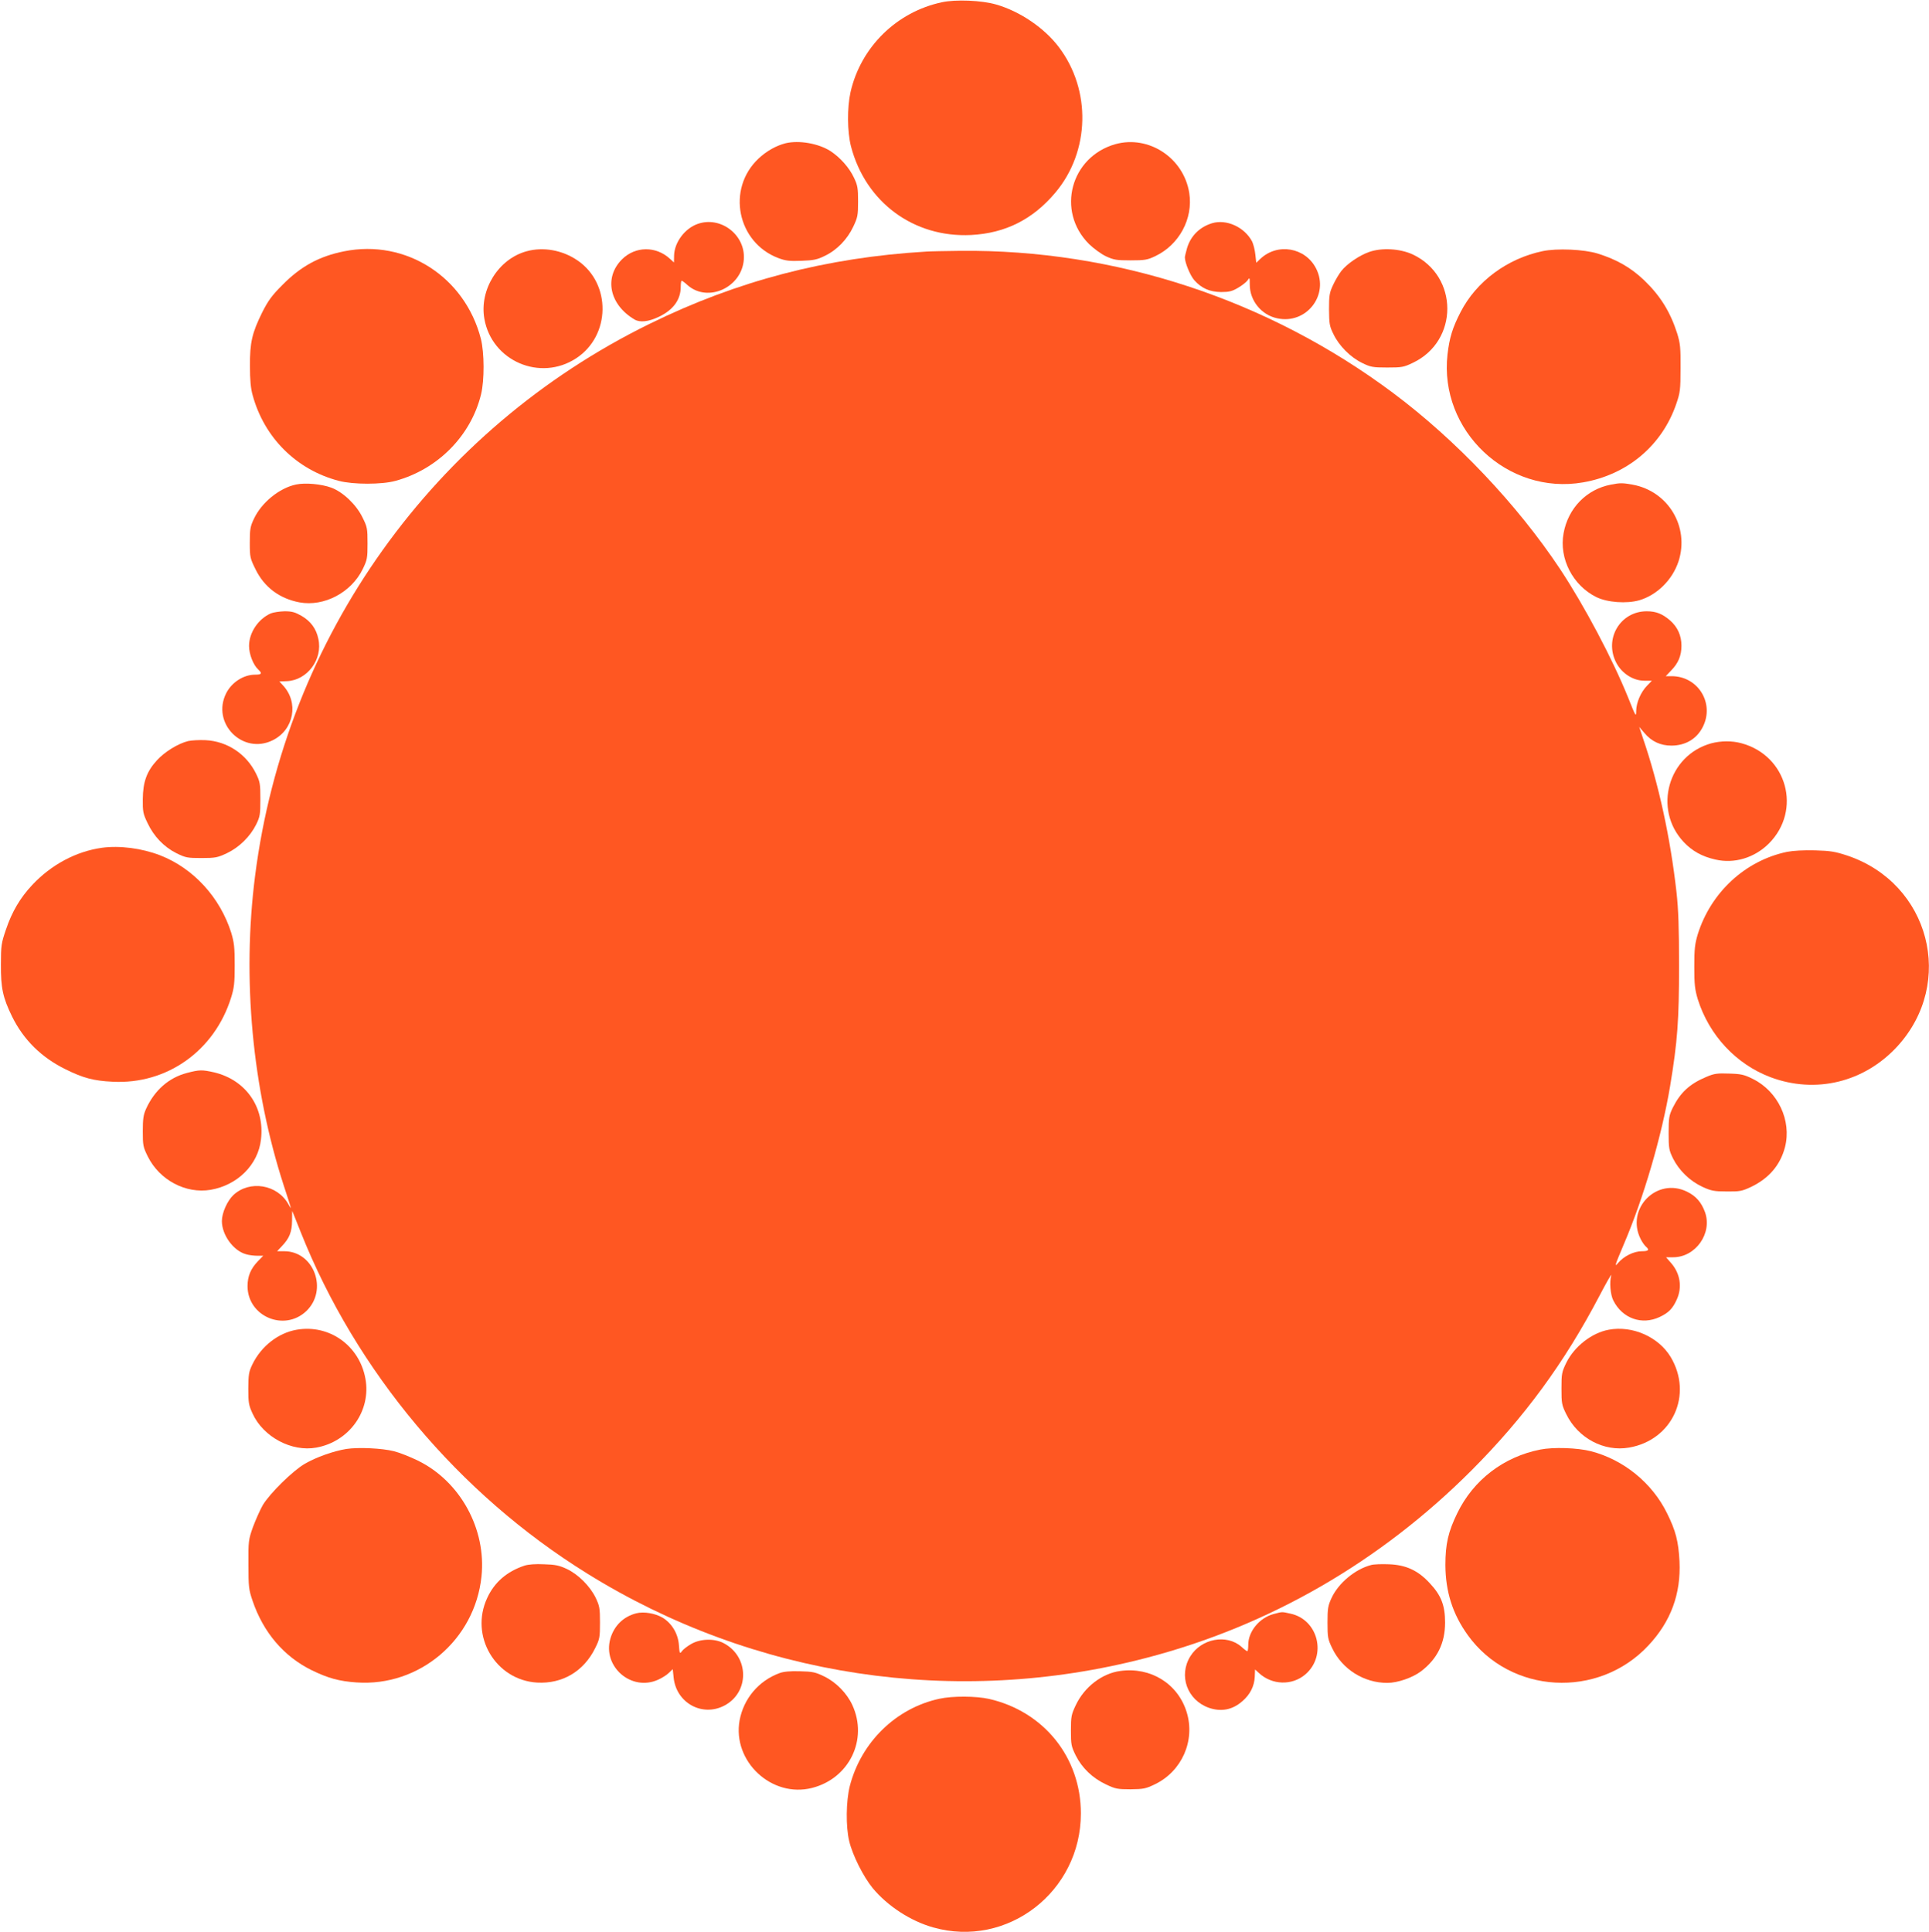 <?xml version="1.0" standalone="no"?>
<!DOCTYPE svg PUBLIC "-//W3C//DTD SVG 20010904//EN"
 "http://www.w3.org/TR/2001/REC-SVG-20010904/DTD/svg10.dtd">
<svg version="1.0" xmlns="http://www.w3.org/2000/svg"
 width="1278pt" height="1280pt" viewBox="0 0 1278 1280"
 preserveAspectRatio="xMidYMid meet">
<g transform="translate(0,1280) scale(0.1,-0.1)"
fill="#ff5722" stroke="none">
<path d="M6240 12785 c-300 -64 -537 -297 -605 -595 -23 -103 -22 -263 3 -360
97 -371 417 -606 796 -587 227 12 409 103 559 282 228 272 238 678 22 963 -96
127 -258 237 -415 282 -96 28 -269 35 -360 15z"/>
<path d="M5205 11851 c-63 -16 -127 -52 -180 -102 -213 -201 -141 -556 132
-659 48 -18 74 -21 153 -18 81 3 105 8 155 33 80 38 149 110 188 193 29 61 32
75 32 167 0 87 -3 107 -27 157 -31 67 -92 135 -156 177 -80 51 -208 73 -297
52z"/>
<path d="M7390 11845 c-297 -84 -393 -443 -176 -661 32 -31 81 -67 113 -82 52
-24 70 -27 163 -27 93 0 112 3 162 27 160 75 254 249 227 420 -37 232 -268
384 -489 323z"/>
<path d="M4621 11316 c-84 -30 -152 -121 -155 -207 l-1 -48 -25 23 c-93 87
-231 86 -320 -3 -120 -121 -82 -300 84 -398 36 -21 92 -15 161 18 95 45 145
113 145 199 0 22 3 40 6 40 4 0 22 -13 40 -30 134 -117 359 -15 372 171 12
163 -154 290 -307 235z"/>
<path d="M8030 11321 c-82 -25 -141 -84 -165 -163 -8 -28 -15 -57 -15 -63 0
-35 35 -120 62 -151 48 -54 102 -78 178 -79 53 0 73 5 112 28 26 15 54 37 63
49 14 22 15 20 15 -28 0 -106 77 -201 182 -223 192 -42 346 154 258 329 -71
141 -257 173 -371 64 l-26 -25 -6 54 c-3 30 -13 69 -21 86 -50 96 -170 151
-266 122z"/>
<path d="M2280 11135 c-165 -33 -287 -99 -410 -224 -70 -70 -94 -104 -133
-181 -67 -136 -82 -199 -81 -355 0 -92 5 -149 18 -194 77 -282 291 -494 571
-567 95 -25 285 -25 375 0 280 76 500 299 567 573 23 94 22 276 -1 368 -106
411 -497 662 -906 580z"/>
<path d="M3488 11135 c-186 -51 -313 -255 -279 -447 49 -280 370 -418 608
-262 229 150 234 494 10 648 -100 69 -228 92 -339 61z"/>
<path d="M9072 11131 c-66 -23 -148 -79 -185 -126 -16 -20 -40 -61 -55 -93
-24 -51 -27 -69 -27 -162 1 -95 3 -111 30 -165 37 -77 113 -153 190 -190 55
-27 70 -30 165 -30 97 0 110 2 170 31 305 144 305 574 0 718 -84 39 -205 46
-288 17z"/>
<path d="M10220 11136 c-235 -49 -439 -201 -543 -403 -54 -104 -74 -171 -87
-281 -57 -505 398 -935 898 -848 294 51 524 245 618 521 25 73 28 93 28 235 1
136 -2 164 -22 230 -46 144 -112 250 -219 353 -87 83 -180 137 -308 177 -90
28 -271 36 -365 16z"/>
<path d="M6135 11133 c-659 -39 -1252 -194 -1830 -478 -1432 -702 -2413 -2074
-2615 -3658 -87 -681 -19 -1407 190 -2052 55 -169 55 -166 31 -124 -73 132
-257 162 -365 61 -40 -38 -76 -118 -76 -172 0 -92 76 -197 160 -220 19 -6 53
-10 75 -10 l39 0 -36 -37 c-47 -49 -68 -99 -68 -165 1 -200 243 -303 389 -165
146 139 52 397 -146 397 l-47 0 31 33 c51 53 67 95 68 169 0 36 1 66 1 65 1
-1 26 -65 57 -142 367 -922 1045 -1731 1895 -2259 1105 -688 2446 -890 3708
-560 814 212 1548 636 2154 1243 350 351 615 713 847 1156 46 88 81 149 78
136 -13 -45 -6 -130 14 -168 60 -119 189 -164 306 -109 60 28 87 56 114 116
37 81 23 171 -36 240 l-35 40 47 0 c149 0 261 159 211 299 -24 65 -59 106
-118 135 -201 100 -410 -113 -308 -314 10 -20 26 -42 34 -49 26 -22 18 -31
-26 -31 -54 0 -120 -33 -158 -78 -26 -31 -21 -16 36 119 133 310 254 724 309
1054 49 296 59 436 59 795 0 253 -4 373 -17 490 -41 363 -118 715 -222 1019
l-25 75 35 -41 c47 -56 107 -83 178 -83 93 0 168 44 208 123 80 156 -30 337
-206 337 l-39 0 36 38 c47 48 68 98 68 164 0 67 -26 124 -75 167 -51 44 -93
61 -155 61 -176 0 -284 -183 -202 -341 37 -71 112 -119 186 -119 l50 0 -31
-32 c-43 -44 -72 -113 -73 -168 0 -43 -3 -38 -52 85 -104 258 -289 608 -453
856 -284 427 -689 854 -1105 1165 -829 620 -1843 953 -2870 942 -96 -1 -197
-3 -225 -5z"/>
<path d="M1962 9590 c-111 -23 -230 -120 -280 -228 -24 -50 -27 -69 -27 -158
0 -96 2 -103 38 -176 58 -119 159 -194 291 -219 163 -30 343 65 419 220 30 62
32 73 32 171 0 98 -2 109 -33 171 -41 85 -129 169 -207 198 -65 24 -172 34
-233 21z"/>
<path d="M10672 9589 c-161 -31 -283 -156 -313 -322 -31 -168 61 -346 217
-423 73 -36 201 -45 285 -21 118 35 220 136 260 259 73 228 -69 464 -305 507
-67 12 -83 12 -144 0z"/>
<path d="M1794 8736 c-83 -37 -144 -127 -144 -216 0 -54 28 -126 61 -156 28
-26 23 -34 -21 -34 -76 0 -154 -50 -191 -122 -101 -199 109 -412 309 -312 140
70 173 250 66 364 l-23 25 50 2 c135 6 239 145 208 281 -14 67 -51 117 -112
152 -42 24 -63 30 -112 30 -33 -1 -74 -7 -91 -14z"/>
<path d="M1246 7890 c-67 -17 -155 -71 -206 -127 -68 -74 -93 -144 -94 -258
-1 -81 2 -97 31 -157 42 -90 110 -160 192 -201 61 -30 73 -32 166 -32 92 0
106 3 168 32 82 39 154 110 194 190 26 53 28 67 28 168 0 101 -2 115 -29 170
-64 130 -191 214 -334 221 -42 2 -94 -1 -116 -6z"/>
<path d="M11337 7875 c-286 -79 -386 -436 -183 -653 56 -60 122 -97 211 -117
125 -29 258 11 354 106 220 221 121 584 -183 665 -63 17 -135 16 -199 -1z"/>
<path d="M675 7183 c-171 -24 -336 -112 -462 -247 -79 -84 -134 -177 -174
-296 -30 -88 -33 -105 -33 -230 -1 -156 13 -220 74 -345 76 -154 194 -271 355
-350 115 -57 185 -76 311 -82 360 -19 675 205 785 557 20 64 24 96 24 215 0
119 -4 151 -23 215 -74 234 -250 427 -471 513 -121 47 -268 66 -386 50z"/>
<path d="M11839 7156 c-276 -58 -504 -268 -591 -546 -19 -64 -23 -96 -23 -215
0 -119 4 -151 23 -215 75 -239 254 -431 482 -517 299 -112 621 -34 840 204
387 422 215 1080 -330 1264 -82 27 -112 32 -215 35 -76 2 -144 -2 -186 -10z"/>
<path d="M1238 5691 c-119 -31 -214 -114 -270 -237 -18 -40 -22 -67 -22 -149
0 -94 2 -104 33 -167 78 -157 252 -249 417 -221 178 31 314 166 333 333 26
215 -101 395 -310 445 -80 18 -98 18 -181 -4z"/>
<path d="M11307 5666 c-113 -47 -174 -104 -225 -206 -24 -50 -27 -66 -27 -165
0 -101 2 -115 29 -170 40 -80 111 -149 194 -188 59 -27 78 -31 162 -31 87 -1
101 2 161 30 119 57 194 145 225 264 45 176 -47 370 -214 452 -56 28 -78 33
-156 35 -79 3 -99 0 -149 -21z"/>
<path d="M1966 3990 c-122 -21 -235 -109 -293 -228 -25 -51 -27 -68 -28 -162
0 -95 3 -111 29 -167 71 -154 259 -254 422 -224 219 40 364 244 325 457 -40
219 -239 361 -455 324z"/>
<path d="M10659 3990 c-112 -20 -229 -111 -282 -219 -30 -62 -32 -73 -32 -171
0 -98 2 -109 32 -170 78 -159 250 -250 416 -221 288 50 425 351 275 601 -80
132 -252 209 -409 180z"/>
<path d="M2295 3200 c-86 -14 -201 -55 -275 -98 -80 -46 -233 -197 -279 -274
-18 -32 -47 -97 -65 -145 -30 -85 -31 -94 -30 -248 0 -147 2 -167 27 -240 71
-210 207 -370 392 -461 109 -53 182 -73 297 -81 417 -29 784 282 828 702 33
314 -141 631 -422 768 -51 25 -122 53 -158 62 -80 20 -234 27 -315 15z"/>
<path d="M10205 3196 c-243 -48 -443 -201 -550 -421 -60 -123 -79 -204 -79
-345 1 -176 48 -324 148 -463 281 -392 865 -425 1197 -69 149 159 216 342 206
557 -7 134 -25 203 -83 320 -99 201 -288 354 -504 410 -90 23 -249 28 -335 11z"/>
<path d="M3475 2427 c-117 -39 -199 -110 -247 -214 -118 -252 55 -545 331
-561 167 -9 308 74 384 228 30 60 32 72 32 170 0 96 -3 110 -29 165 -38 77
-115 154 -191 190 -49 23 -76 29 -150 31 -57 3 -105 -1 -130 -9z"/>
<path d="M9084 2431 c-105 -27 -216 -119 -262 -218 -24 -52 -27 -70 -27 -163
0 -97 2 -110 31 -170 67 -140 210 -230 365 -230 68 0 167 34 224 77 107 82
159 186 159 323 0 113 -26 180 -101 260 -78 85 -158 122 -272 126 -47 2 -100
0 -117 -5z"/>
<path d="M4215 2111 c-85 -22 -146 -82 -171 -167 -54 -186 139 -353 316 -273
25 11 57 31 71 45 l26 25 6 -56 c17 -167 188 -262 335 -186 168 87 167 324 -3
414 -62 33 -156 30 -217 -6 -26 -15 -53 -36 -61 -48 -13 -18 -15 -15 -19 40
-5 76 -46 145 -108 183 -49 29 -125 42 -175 29z"/>
<path d="M8437 2106 c-93 -25 -167 -115 -167 -203 0 -23 -3 -43 -6 -43 -4 0
-22 13 -40 30 -98 85 -265 54 -338 -64 -79 -128 -21 -290 123 -341 81 -28 156
-14 221 43 52 44 80 100 83 162 l2 49 25 -23 c87 -81 220 -85 308 -10 145 124
86 364 -99 403 -59 13 -51 13 -112 -3z"/>
<path d="M7422 1729 c-121 -16 -238 -106 -295 -227 -29 -61 -32 -75 -32 -167
0 -93 2 -105 32 -166 41 -82 111 -150 201 -192 61 -29 75 -32 162 -32 86 1
101 4 161 33 179 86 269 289 211 478 -58 189 -239 301 -440 273z"/>
<path d="M5165 1715 c-139 -51 -238 -169 -265 -313 -49 -272 213 -516 480
-448 247 63 372 321 267 549 -36 78 -107 151 -185 189 -59 29 -77 33 -162 35
-64 2 -108 -2 -135 -12z"/>
<path d="M6224 1545 c-288 -62 -519 -288 -594 -579 -25 -100 -27 -267 -4 -364
23 -96 94 -236 156 -312 99 -119 251 -218 400 -260 491 -140 979 236 979 755
0 371 -245 676 -609 759 -85 19 -242 20 -328 1z"/>
</g>
</svg>
